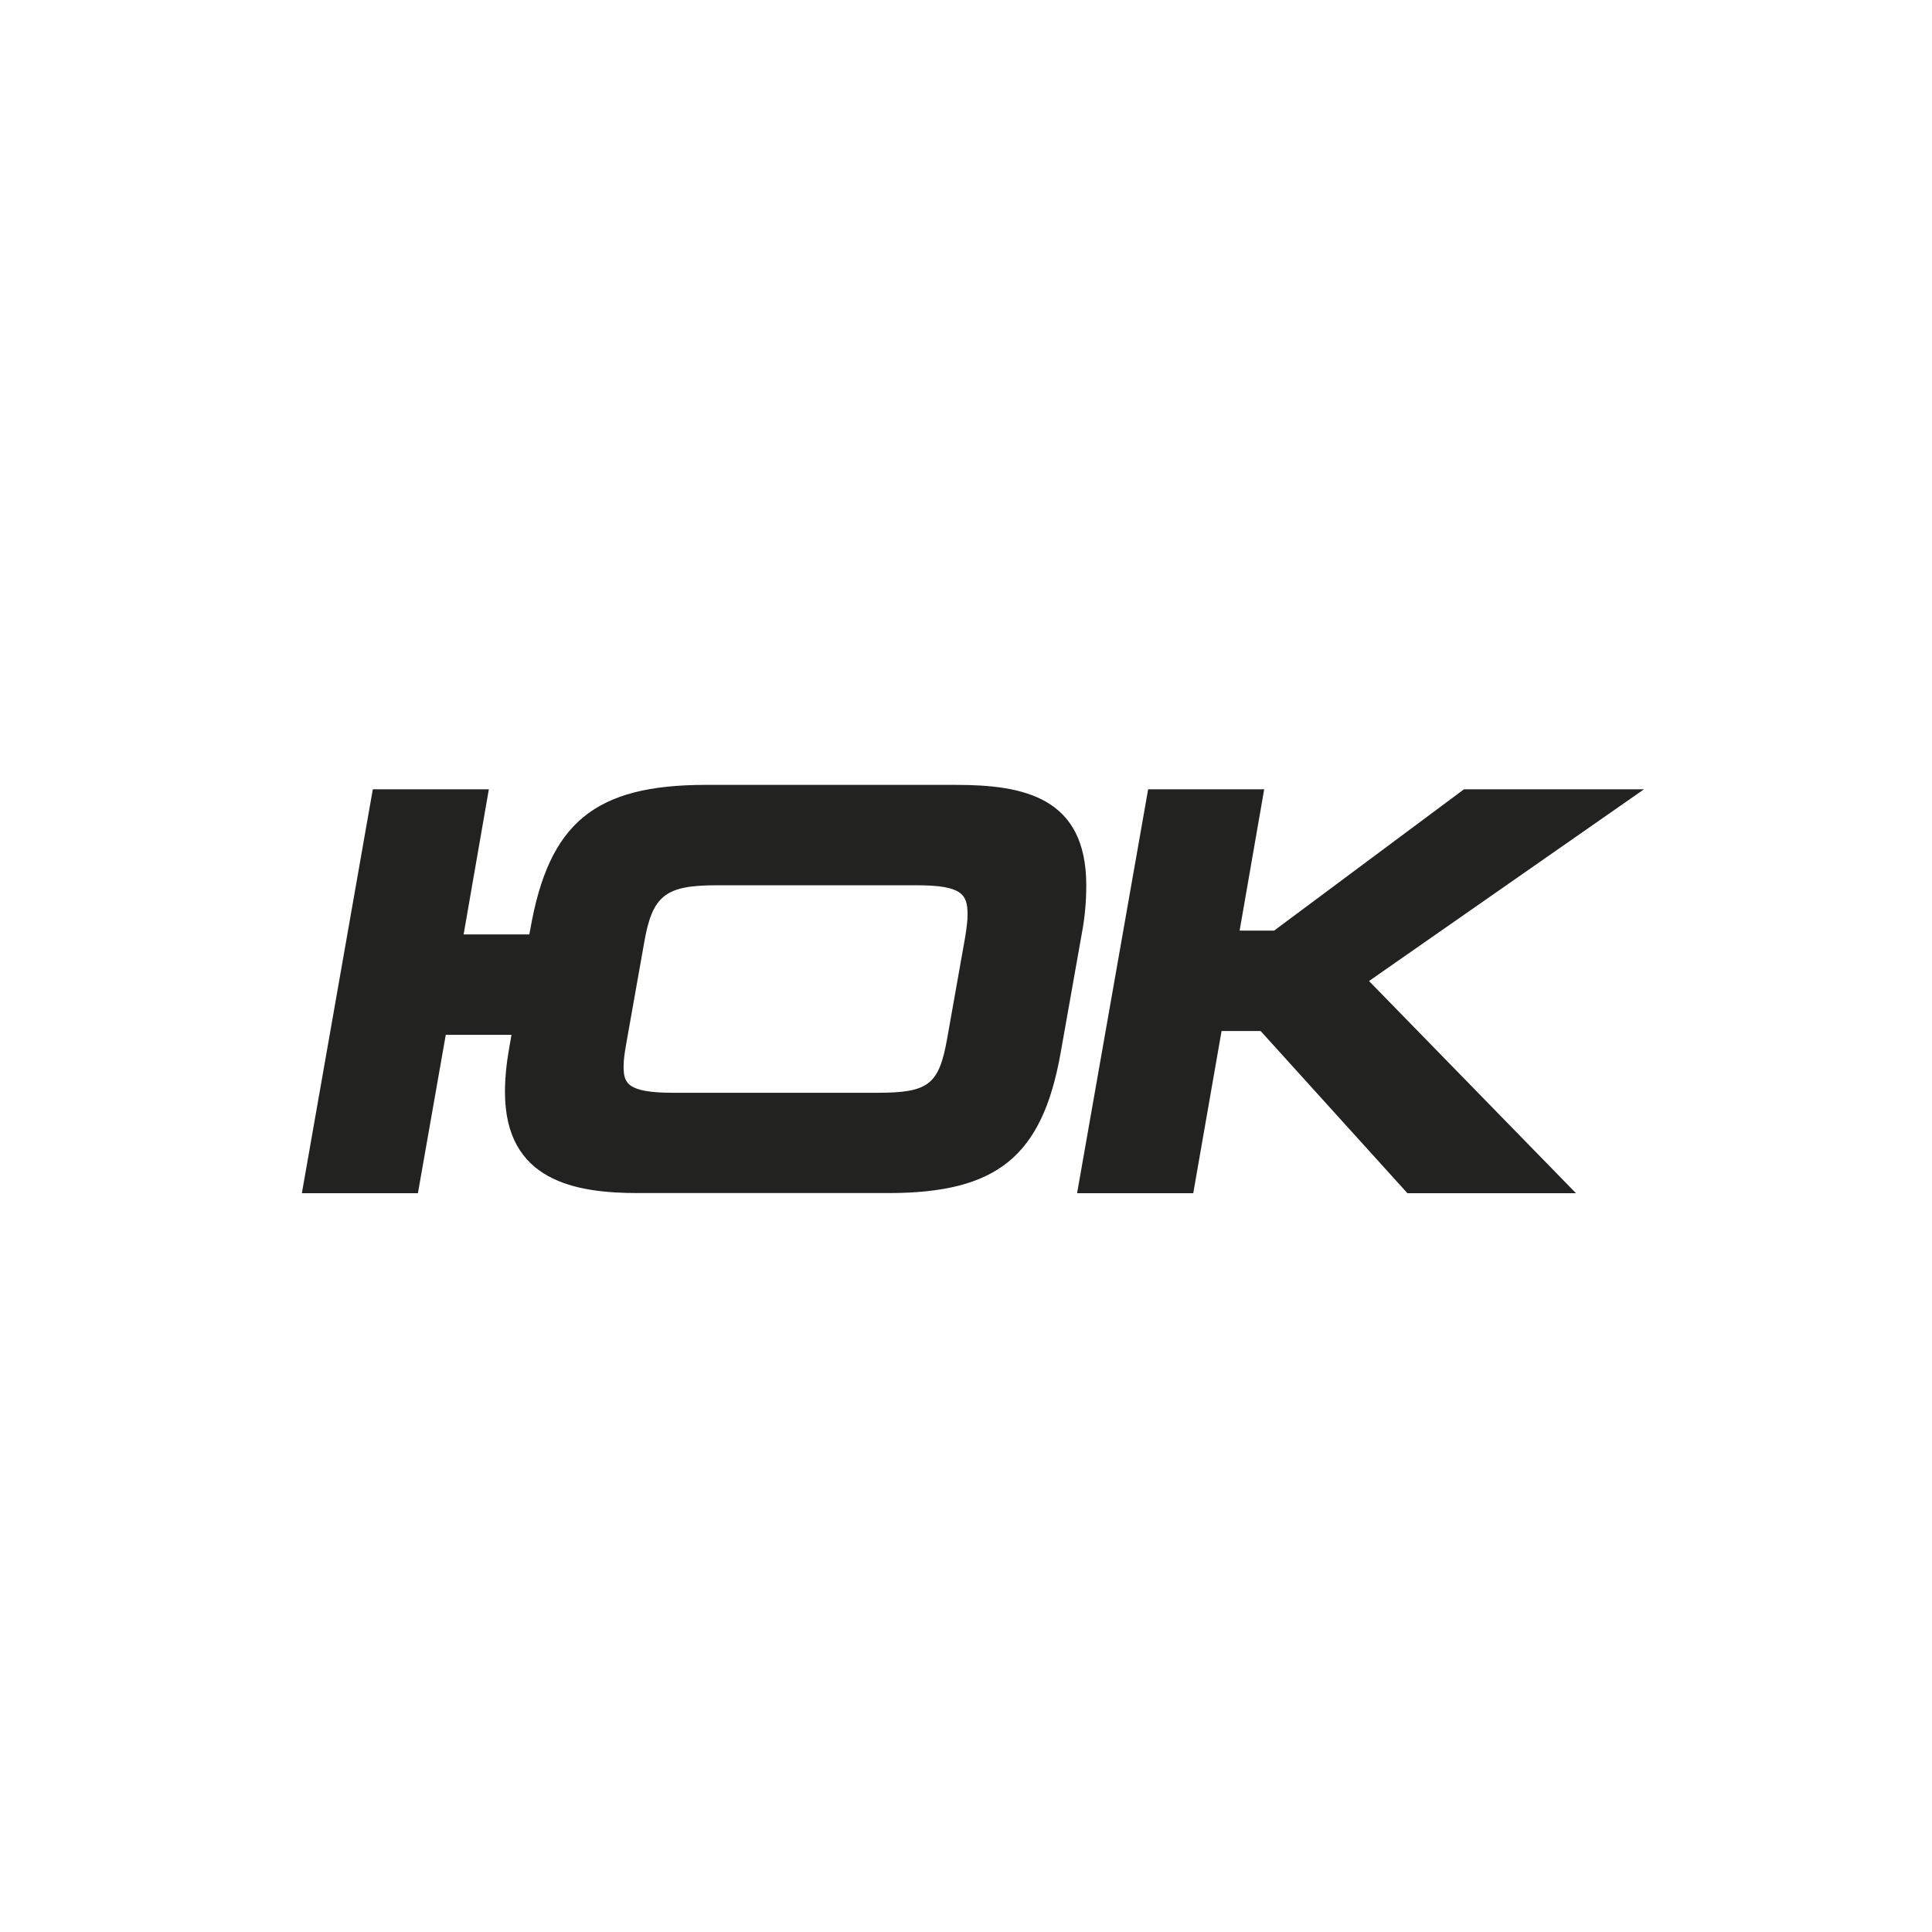 <?xml version="1.0" encoding="UTF-8"?> <svg xmlns="http://www.w3.org/2000/svg" width="32" height="32" viewBox="0 0 32 32" fill="none"><rect width="32" height="32" fill="white"></rect><g clip-path="url(#clip0_3148_9)"><path d="M7.383 17.14H8.472L8.431 17.374C8.387 17.622 8.364 17.862 8.364 18.088C8.364 19.571 9.543 19.761 10.57 19.761H14.712C16.513 19.761 17.26 19.156 17.566 17.447L17.917 15.469C17.969 15.197 17.992 14.934 17.992 14.663C17.992 13.202 16.953 13 15.832 13H11.69C9.85 13 9.09 13.628 8.783 15.395L8.767 15.477H7.679L8.097 13.073H6.175L5 19.763H6.922L7.383 17.142V17.14ZM15.983 15.54L15.686 17.213C15.55 17.968 15.377 18.1 14.526 18.1H11.152C10.369 18.1 10.329 17.931 10.329 17.657C10.329 17.555 10.346 17.438 10.371 17.296L10.668 15.621C10.803 14.834 11.016 14.663 11.865 14.663H15.185C15.943 14.663 16.026 14.818 16.026 15.151C16.026 15.243 16.012 15.368 15.983 15.539V15.54Z" fill="#222221"></path><path d="M19.764 19.763L20.233 17.077H20.88L23.311 19.763H26.103L22.675 16.249L27.23 13.073H24.248L21.103 15.414H20.532L20.939 13.073H19.017L17.84 19.763H19.764Z" fill="#222221"></path></g><defs><clipPath id="clip0_3148_9"><rect width="22.23" height="6.763" fill="white" transform="translate(5 13)"></rect></clipPath></defs></svg> 